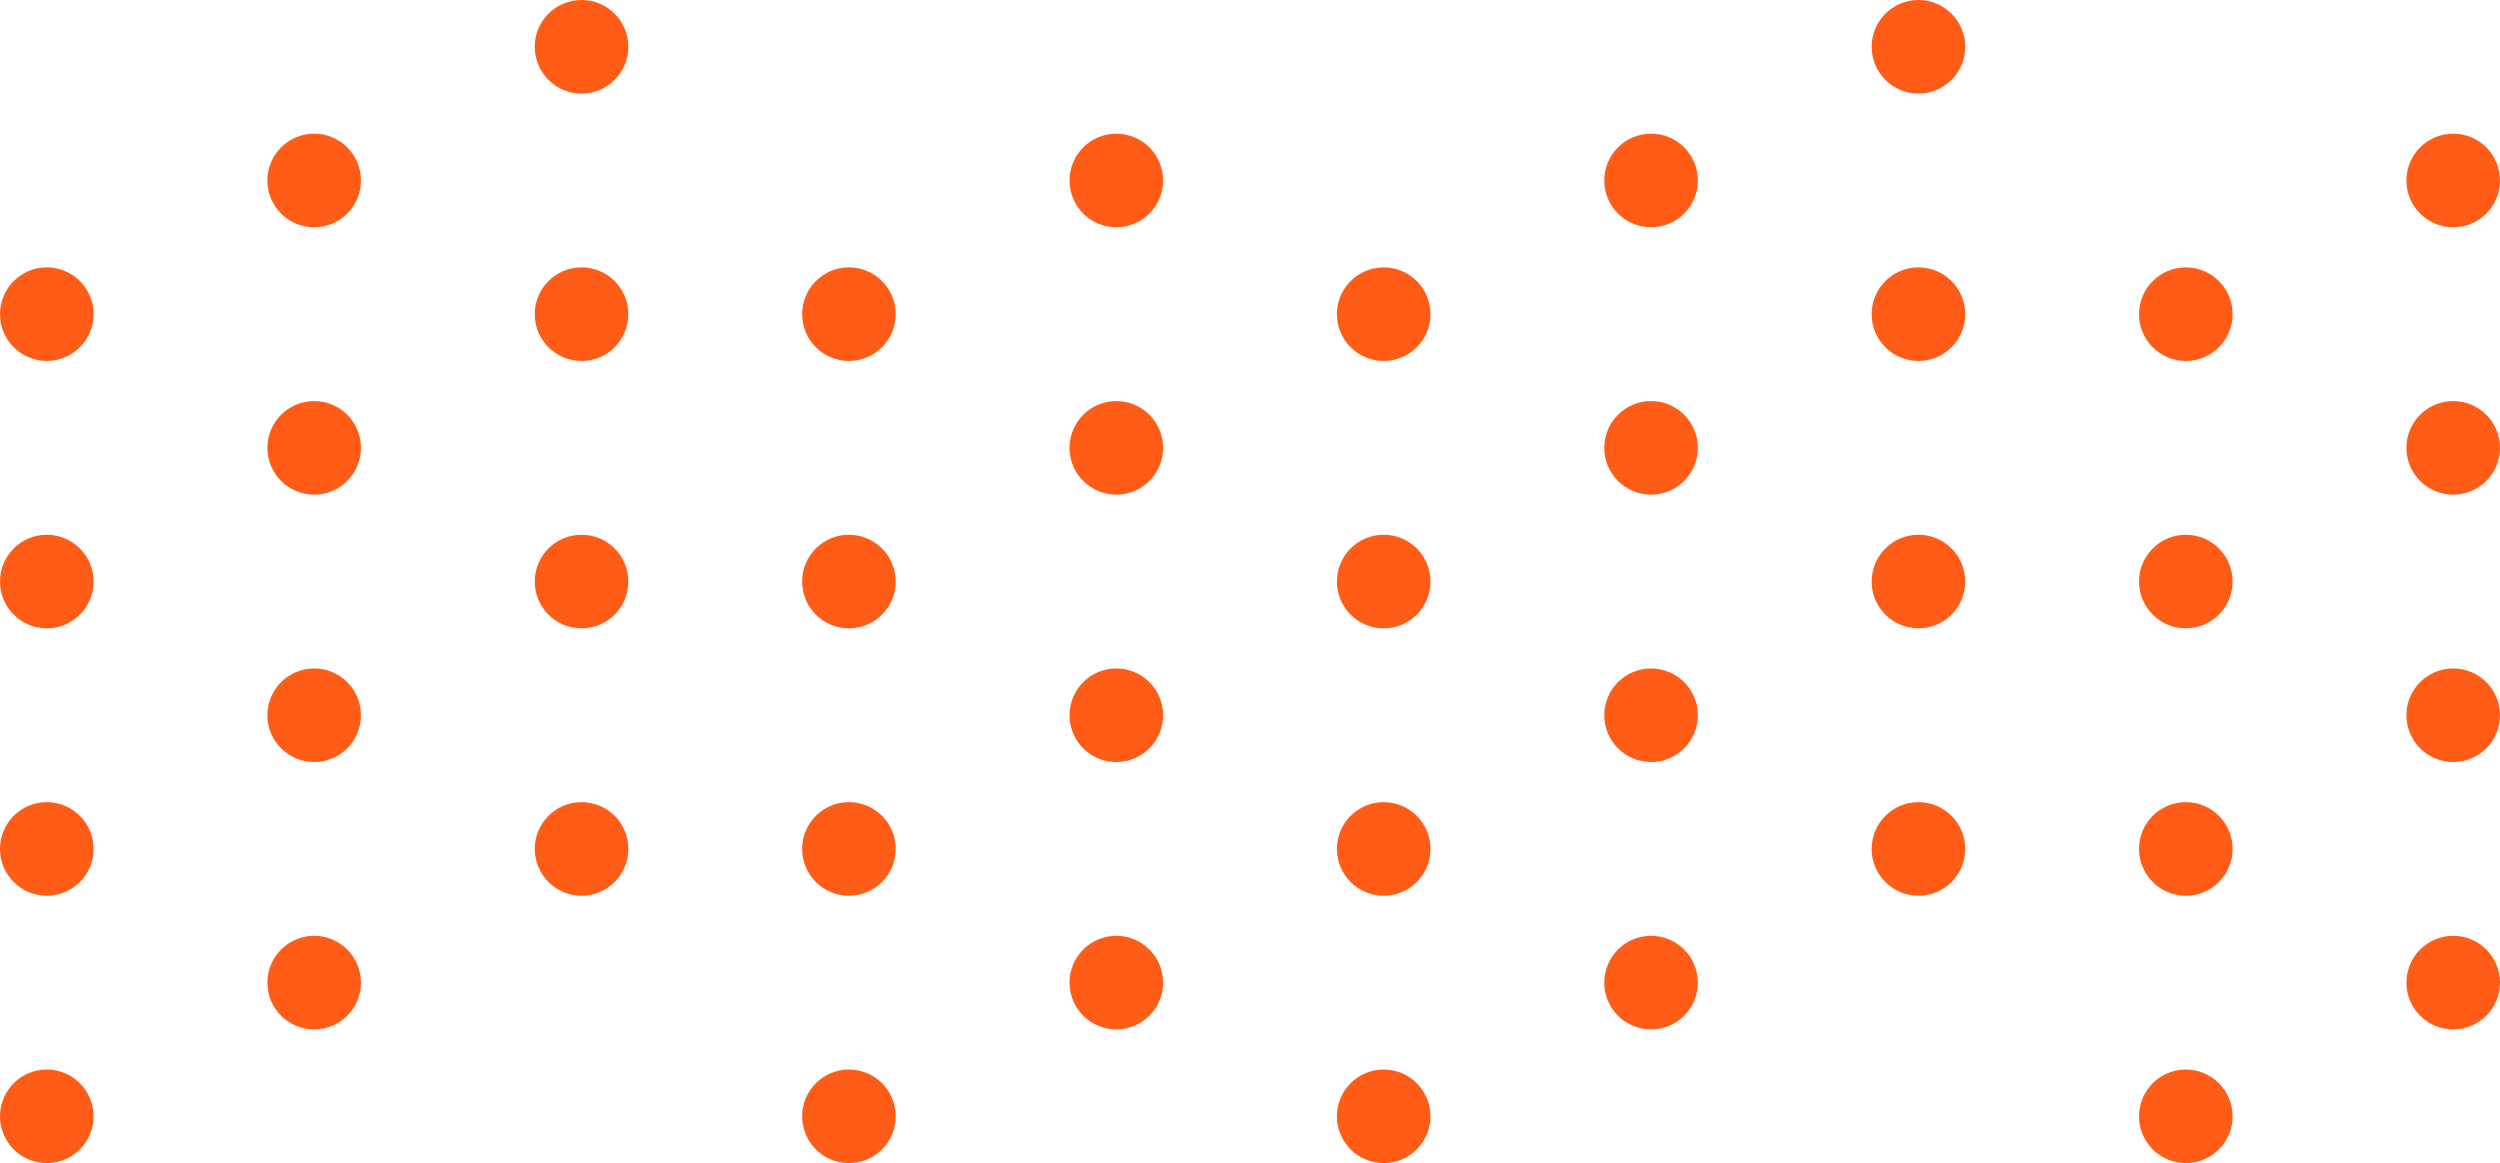 <?xml version="1.0" encoding="UTF-8"?>
<!DOCTYPE svg PUBLIC "-//W3C//DTD SVG 1.1//EN" "http://www.w3.org/Graphics/SVG/1.1/DTD/svg11.dtd">
<svg version="1.1" xmlns="http://www.w3.org/2000/svg" xmlns:xlink="http://www.w3.org/1999/xlink" x="0" y="0" width="187" height="87" viewBox="0, 0, 187, 87">
  <defs>
    <clipPath id="Clip_1">
      <path d="M187,87 L187,0 L0,0 L0,87 L187,87 z"/>
    </clipPath>
    <clipPath id="Clip_2">
      <path d="M43.5,7 C45.433,7 47,5.433 47,3.501 C47,1.568 45.433,0 43.5,0 C41.567,0 40,1.568 40,3.501 C40,5.433 41.567,7 43.5,7 z M143.5,7 C145.433,7 147,5.433 147,3.501 C147,1.568 145.433,0 143.5,0 C141.567,0 140,1.568 140,3.501 C140,5.433 141.567,7 143.5,7 z M183.5,17 C185.433,17 187,15.433 187,13.501 C187,11.568 185.433,10 183.5,10 C181.567,10 180,11.568 180,13.501 C180,15.433 181.567,17 183.5,17 z M123.5,17 C125.433,17 127,15.433 127,13.501 C127,11.568 125.433,10 123.5,10 C121.567,10 120,11.568 120,13.501 C120,15.433 121.567,17 123.5,17 z M83.5,17 C85.433,17 87,15.433 87,13.501 C87,11.568 85.433,10 83.5,10 C81.567,10 80,11.568 80,13.501 C80,15.433 81.567,17 83.5,17 z M23.5,17 C25.433,17 27,15.433 27,13.501 C27,11.568 25.433,10 23.5,10 C21.567,10 20,11.568 20,13.501 C20,15.433 21.567,17 23.5,17 z M163.5,27 C165.433,27 167,25.433 167,23.501 C167,21.568 165.433,20 163.5,20 C161.567,20 160,21.568 160,23.501 C160,25.433 161.567,27 163.5,27 z M143.5,27 C145.433,27 147,25.433 147,23.501 C147,21.568 145.433,20 143.5,20 C141.567,20 140,21.568 140,23.501 C140,25.433 141.567,27 143.5,27 z M103.5,27 C105.433,27 107,25.433 107,23.501 C107,21.568 105.433,20 103.5,20 C101.567,20 100,21.568 100,23.501 C100,25.433 101.567,27 103.5,27 z M63.5,27 C65.433,27 67,25.433 67,23.501 C67,21.568 65.433,20 63.5,20 C61.567,20 60,21.568 60,23.501 C60,25.433 61.567,27 63.5,27 z M43.5,27 C45.433,27 47,25.433 47,23.501 C47,21.568 45.433,20 43.5,20 C41.567,20 40,21.568 40,23.501 C40,25.433 41.567,27 43.5,27 z M3.5,27 C5.433,27 7,25.433 7,23.501 C7,21.568 5.433,20 3.5,20 C1.567,20 0,21.568 0,23.501 C0,25.433 1.567,27 3.5,27 z M183.5,37 C185.433,37 187,35.433 187,33.501 C187,31.568 185.433,30 183.5,30 C181.567,30 180,31.568 180,33.501 C180,35.433 181.567,37 183.5,37 z M123.5,37 C125.433,37 127,35.433 127,33.501 C127,31.568 125.433,30 123.5,30 C121.567,30 120,31.568 120,33.501 C120,35.433 121.567,37 123.5,37 z M83.5,37 C85.433,37 87,35.433 87,33.501 C87,31.568 85.433,30 83.5,30 C81.567,30 80,31.568 80,33.501 C80,35.433 81.567,37 83.5,37 z M23.5,37 C25.433,37 27,35.433 27,33.501 C27,31.568 25.433,30 23.5,30 C21.567,30 20,31.568 20,33.501 C20,35.433 21.567,37 23.5,37 z M163.5,47 C165.433,47 167,45.433 167,43.501 C167,41.568 165.433,40 163.5,40 C161.567,40 160,41.568 160,43.501 C160,45.433 161.567,47 163.5,47 z M143.5,47 C145.433,47 147,45.433 147,43.501 C147,41.568 145.433,40 143.5,40 C141.567,40 140,41.568 140,43.501 C140,45.433 141.567,47 143.5,47 z M103.5,47 C105.433,47 107,45.433 107,43.501 C107,41.568 105.433,40 103.5,40 C101.567,40 100,41.568 100,43.501 C100,45.433 101.567,47 103.5,47 z M63.5,47 C65.433,47 67,45.433 67,43.501 C67,41.568 65.433,40 63.5,40 C61.567,40 60,41.568 60,43.501 C60,45.433 61.567,47 63.5,47 z M43.5,47 C45.433,47 47,45.433 47,43.501 C47,41.568 45.433,40 43.5,40 C41.567,40 40,41.568 40,43.501 C40,45.433 41.567,47 43.5,47 z M3.5,47 C5.433,47 7,45.433 7,43.501 C7,41.568 5.433,40 3.5,40 C1.567,40 0,41.568 0,43.501 C0,45.433 1.567,47 3.5,47 z M183.5,57 C185.433,57 187,55.433 187,53.501 C187,51.568 185.433,50 183.5,50 C181.567,50 180,51.568 180,53.501 C180,55.433 181.567,57 183.5,57 z M123.5,57 C125.433,57 127,55.433 127,53.501 C127,51.568 125.433,50 123.5,50 C121.567,50 120,51.568 120,53.501 C120,55.433 121.567,57 123.5,57 z M83.5,57 C85.433,57 87,55.433 87,53.501 C87,51.568 85.433,50 83.5,50 C81.567,50 80,51.568 80,53.501 C80,55.433 81.567,57 83.5,57 z M23.5,57 C25.433,57 27,55.433 27,53.501 C27,51.568 25.433,50 23.5,50 C21.567,50 20,51.568 20,53.501 C20,55.433 21.567,57 23.5,57 z M163.5,67 C165.433,67 167,65.433 167,63.501 C167,61.568 165.433,60 163.5,60 C161.567,60 160,61.568 160,63.501 C160,65.433 161.567,67 163.5,67 z M143.5,67 C145.433,67 147,65.433 147,63.501 C147,61.568 145.433,60 143.5,60 C141.567,60 140,61.568 140,63.501 C140,65.433 141.567,67 143.5,67 z M103.5,67 C105.433,67 107,65.433 107,63.501 C107,61.568 105.433,60 103.5,60 C101.567,60 100,61.568 100,63.501 C100,65.433 101.567,67 103.5,67 z M63.5,67 C65.433,67 67,65.433 67,63.501 C67,61.568 65.433,60 63.5,60 C61.567,60 60,61.568 60,63.501 C60,65.433 61.567,67 63.5,67 z M43.5,67 C45.433,67 47,65.433 47,63.501 C47,61.568 45.433,60 43.5,60 C41.567,60 40,61.568 40,63.501 C40,65.433 41.567,67 43.5,67 z M3.5,67 C5.433,67 7,65.433 7,63.501 C7,61.568 5.433,60 3.5,60 C1.567,60 0,61.568 0,63.501 C0,65.433 1.567,67 3.5,67 z M183.5,77 C185.433,77 187,75.433 187,73.501 C187,71.568 185.433,70 183.5,70 C181.567,70 180,71.568 180,73.501 C180,75.433 181.567,77 183.5,77 z M123.5,77 C125.433,77 127,75.433 127,73.501 C127,71.568 125.433,70 123.5,70 C121.567,70 120,71.568 120,73.501 C120,75.433 121.567,77 123.5,77 z M83.5,77 C85.433,77 87,75.433 87,73.501 C87,71.568 85.433,70 83.5,70 C81.567,70 80,71.568 80,73.501 C80,75.433 81.567,77 83.5,77 z M23.5,77 C25.433,77 27,75.433 27,73.501 C27,71.568 25.433,70 23.5,70 C21.567,70 20,71.568 20,73.501 C20,75.433 21.567,77 23.5,77 z M163.5,87 C165.433,87 167,85.433 167,83.501 C167,81.568 165.433,80 163.5,80 C161.567,80 160,81.568 160,83.501 C160,85.433 161.567,87 163.5,87 z M103.5,87 C105.433,87 107,85.433 107,83.501 C107,81.568 105.433,80 103.5,80 C101.567,80 100,81.568 100,83.501 C100,85.433 101.567,87 103.5,87 z M63.5,87 C65.433,87 67,85.433 67,83.501 C67,81.568 65.433,80 63.5,80 C61.567,80 60,81.568 60,83.501 C60,85.433 61.567,87 63.5,87 z M3.5,87 C5.433,87 7,85.433 7,83.501 C7,81.568 5.433,80 3.5,80 C1.567,80 0,81.568 0,83.501 C0,85.433 1.567,87 3.5,87 z"/>
    </clipPath>
  </defs>
  <g id="Layer_1">
    <g clip-path="url(#Clip_2)" id="Layer_1">
      <g clip-path="url(#Clip_1)">
        <path d="M192,-5 L192,94 L-5,94 L-5,-5 z" fill="#FE5C17"/>
      </g>
    </g>
  </g>
</svg>
